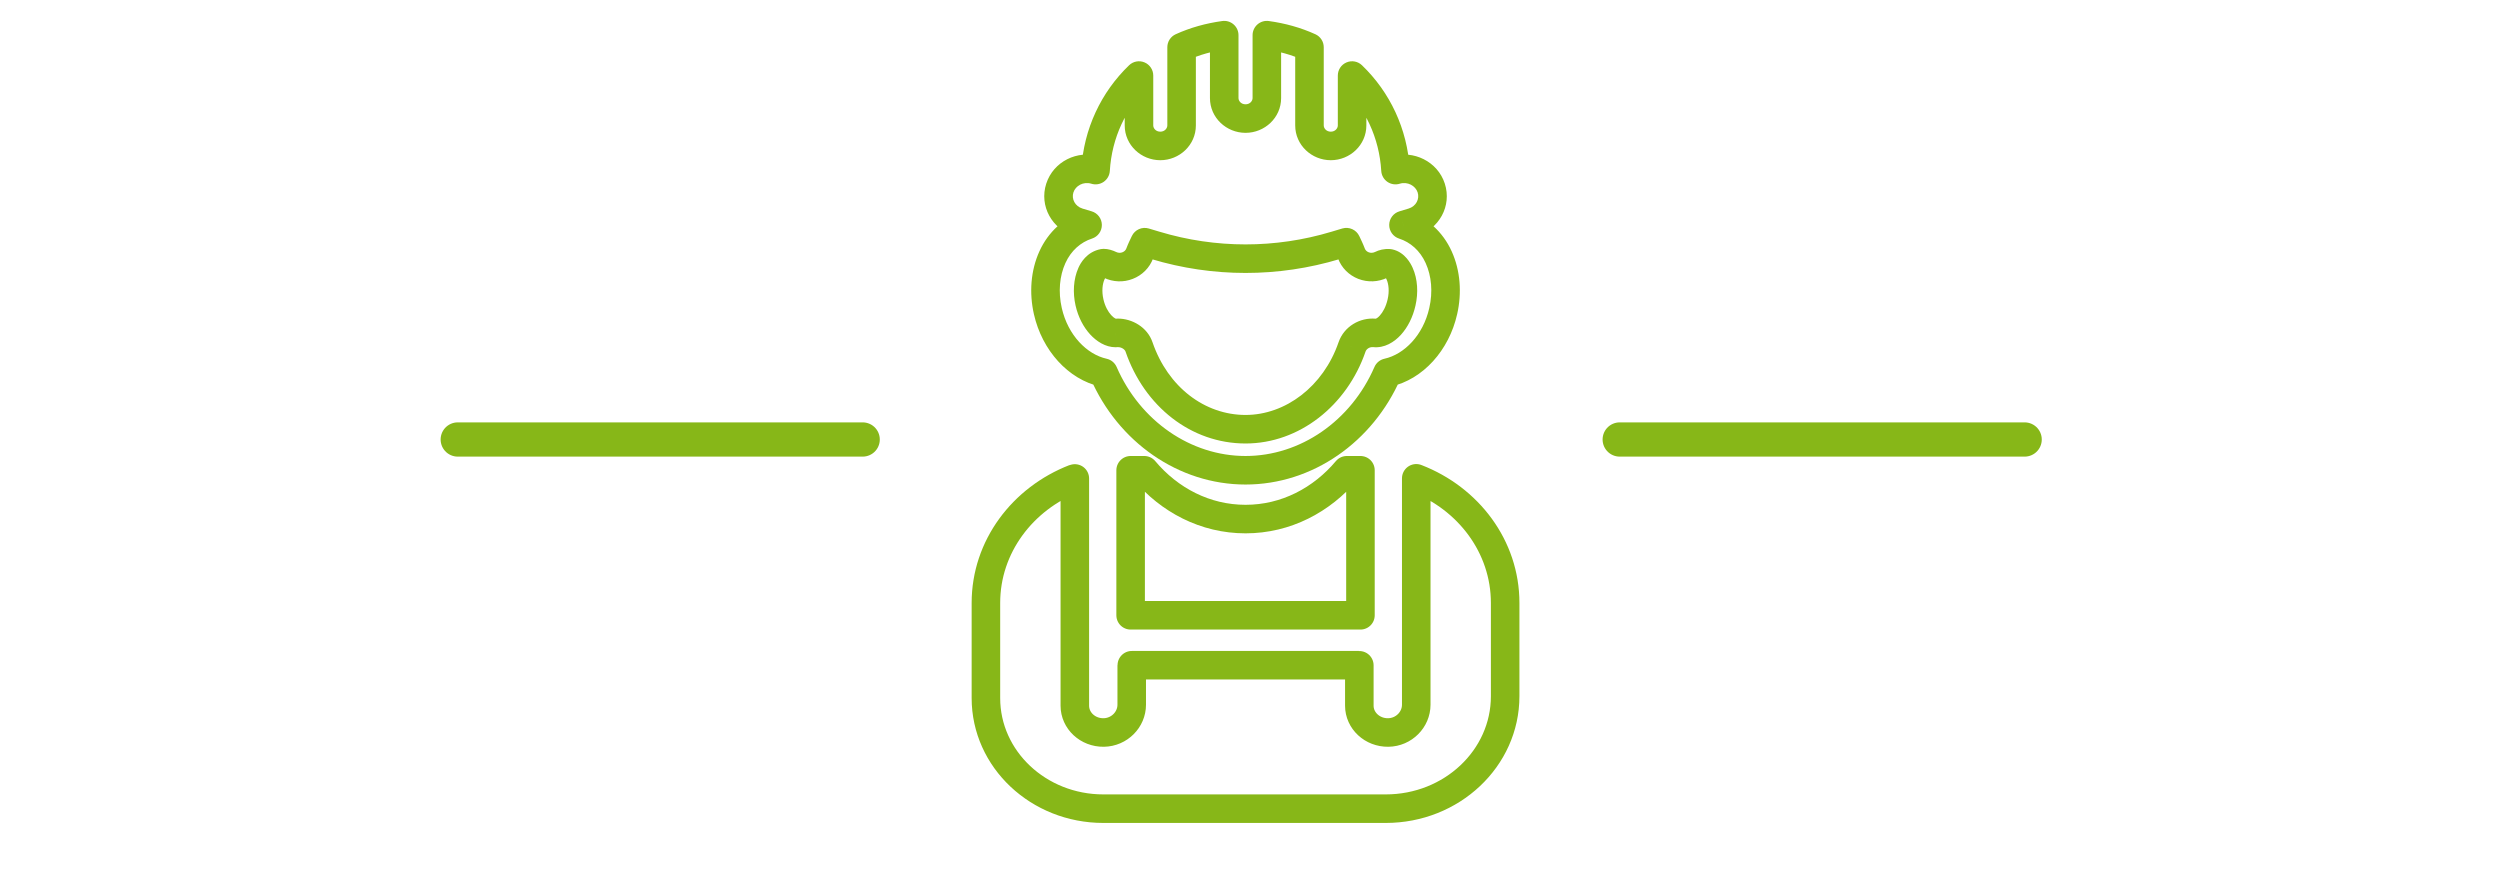 <svg width="219" height="77" viewBox="0 0 219 77" fill="none" xmlns="http://www.w3.org/2000/svg">
<path d="M96.671 32.646L97.817 32.147C97.657 31.781 97.332 31.512 96.941 31.426L96.671 32.646ZM121.548 32.646L121.278 31.425C120.887 31.512 120.561 31.78 120.401 32.148L121.548 32.646ZM126.425 27.256L125.206 26.978L125.205 26.982L126.425 27.256ZM126.03 22.535L124.891 23.05L124.891 23.051L126.03 22.535ZM122.945 19.712L122.584 18.515C122.06 18.673 121.7 19.153 121.695 19.7C121.69 20.247 122.042 20.734 122.563 20.901L122.945 19.712ZM123.742 19.471L123.383 18.274L123.38 18.274L123.742 19.471ZM125.375 16.47L124.186 16.854L124.187 16.856L125.375 16.47ZM122.26 14.896L121.896 13.7C121.89 13.702 121.884 13.704 121.878 13.706L122.26 14.896ZM122.246 14.9L120.998 14.974C121.021 15.36 121.22 15.713 121.539 15.932C121.858 16.15 122.26 16.209 122.628 16.091L122.246 14.9ZM118.443 6.618L119.309 5.717C118.948 5.369 118.414 5.271 117.953 5.468C117.492 5.664 117.193 6.116 117.193 6.618H118.443ZM114.71 4.138H115.96C115.96 3.648 115.673 3.203 115.227 3L114.71 4.138ZM110.976 3.08L111.147 1.842C110.789 1.792 110.427 1.9 110.155 2.138C109.883 2.375 109.726 2.719 109.726 3.08L110.976 3.08ZM107.242 3.08H108.492C108.492 2.719 108.336 2.375 108.063 2.138C107.791 1.9 107.429 1.792 107.071 1.842L107.242 3.08ZM103.508 4.138L102.991 3C102.545 3.203 102.258 3.648 102.258 4.138H103.508ZM99.775 6.618H101.025C101.025 6.116 100.726 5.664 100.265 5.468C99.804 5.271 99.27 5.369 98.909 5.717L99.775 6.618ZM95.973 14.9L95.591 16.091C95.959 16.209 96.36 16.15 96.679 15.932C96.998 15.713 97.198 15.36 97.221 14.974L95.973 14.9ZM95.959 14.896L96.341 13.706C96.334 13.704 96.328 13.702 96.321 13.7L95.959 14.896ZM92.841 16.47L94.031 16.855L94.031 16.854L92.841 16.47ZM94.477 19.471L94.836 18.274L94.836 18.274L94.477 19.471ZM95.273 19.71L95.657 20.9C96.178 20.732 96.529 20.244 96.523 19.697C96.517 19.15 96.156 18.67 95.632 18.513L95.273 19.71ZM92.189 22.535L93.327 23.051L93.328 23.05L92.189 22.535ZM91.792 27.256L93.011 26.98L93.011 26.979L91.792 27.256ZM101.217 21.496L101.577 20.299L101.576 20.299L101.217 21.496ZM117.001 21.496L116.642 20.299L116.641 20.299L117.001 21.496ZM117.943 21.214L119.077 20.688C118.815 20.124 118.179 19.838 117.584 20.016L117.943 21.214ZM118.38 22.195L119.556 21.77L119.553 21.763L118.38 22.195ZM119.442 23.266L118.989 24.431L118.992 24.432L119.442 23.266ZM120.981 23.204L121.523 24.331L121.533 24.326L120.981 23.204ZM121.691 23.064L121.947 21.841C121.89 21.829 121.833 21.821 121.775 21.817L121.691 23.064ZM122.606 23.968L123.746 23.455L123.746 23.455L122.606 23.968ZM122.777 26.492L121.558 26.213L121.557 26.219L122.777 26.492ZM120.403 29.163L120.554 27.922C120.54 27.92 120.526 27.919 120.512 27.917L120.403 29.163ZM118.441 30.386L117.26 29.977L117.259 29.98L118.441 30.386ZM99.777 30.386L98.594 30.792L98.595 30.793L99.777 30.386ZM97.726 29.169V30.419C97.776 30.419 97.826 30.416 97.876 30.41L97.726 29.169ZM95.439 26.489L94.219 26.765L94.219 26.765L95.439 26.489ZM95.612 23.968L94.472 23.455L94.472 23.455L95.612 23.968ZM96.672 23.049V21.799C96.596 21.799 96.52 21.806 96.444 21.82L96.672 23.049ZM97.242 23.204L97.784 22.078L97.242 23.204ZM98.778 23.264L98.328 22.098L98.316 22.103L98.778 23.264ZM99.841 22.195L98.668 21.763L98.667 21.766L99.841 22.195ZM100.278 21.215L100.637 20.018C100.046 19.841 99.415 20.121 99.15 20.678L100.278 21.215ZM95.525 33.145C97.948 38.715 103.232 42.445 109.11 42.445V39.945C104.321 39.945 99.882 36.894 97.817 32.147L95.525 33.145ZM109.11 42.445C114.986 42.445 120.272 38.717 122.694 33.144L120.401 32.148C118.338 36.895 113.898 39.945 109.11 39.945V42.445ZM121.817 33.867C124.667 33.237 126.936 30.678 127.644 27.53L125.205 26.982C124.667 29.376 123.004 31.044 121.278 31.425L121.817 33.867ZM127.644 27.534C128.074 25.649 127.926 23.69 127.168 22.019L124.891 23.051C125.399 24.171 125.529 25.565 125.206 26.978L127.644 27.534ZM127.169 22.02C126.392 20.303 125.01 19.063 123.328 18.522L122.563 20.901C123.545 21.217 124.393 21.949 124.891 23.05L127.169 22.02ZM123.307 20.908L124.103 20.668L123.38 18.274L122.584 18.515L123.307 20.908ZM124.101 20.668C126.05 20.084 127.203 18.051 126.564 16.084L124.187 16.856C124.369 17.418 124.061 18.07 123.383 18.274L124.101 20.668ZM126.565 16.086C125.937 14.142 123.815 13.116 121.896 13.7L122.624 16.092C123.303 15.885 123.998 16.273 124.186 16.854L126.565 16.086ZM121.878 13.706L121.864 13.71L122.628 16.091L122.642 16.086L121.878 13.706ZM123.493 14.827C123.284 11.286 121.761 8.075 119.309 5.717L117.576 7.518C119.579 9.445 120.826 12.068 120.998 14.974L123.493 14.827ZM117.193 6.618V10.987H119.693V6.618H117.193ZM117.193 10.987C117.193 11.244 116.961 11.534 116.577 11.534V14.034C118.253 14.034 119.693 12.712 119.693 10.987H117.193ZM116.577 11.534C116.192 11.534 115.96 11.244 115.96 10.987H113.46C113.46 12.712 114.9 14.034 116.577 14.034V11.534ZM115.96 10.987V4.138H113.46V10.987H115.96ZM115.227 3C113.944 2.418 112.575 2.039 111.147 1.842L110.805 4.318C112.016 4.485 113.15 4.803 114.194 5.277L115.227 3ZM109.726 3.08V8.59H112.226V3.08H109.726ZM109.726 8.59C109.726 8.847 109.495 9.137 109.11 9.137V11.637C110.784 11.637 112.226 10.318 112.226 8.59H109.726ZM109.11 9.137C108.723 9.137 108.492 8.847 108.492 8.59H105.992C105.992 10.319 107.435 11.637 109.11 11.637V9.137ZM108.492 8.59V3.08H105.992V8.59H108.492ZM107.071 1.842C105.643 2.039 104.273 2.418 102.991 3L104.025 5.277C105.067 4.803 106.202 4.485 107.413 4.318L107.071 1.842ZM102.258 4.138V10.987H104.758V4.138H102.258ZM102.258 10.987C102.258 11.244 102.027 11.534 101.642 11.534V14.034C103.318 14.034 104.758 12.712 104.758 10.987H102.258ZM101.642 11.534C101.257 11.534 101.025 11.244 101.025 10.987H98.525C98.525 12.712 99.965 14.034 101.642 14.034V11.534ZM101.025 10.987V6.618H98.525V10.987H101.025ZM98.909 5.717C96.458 8.075 94.934 11.286 94.725 14.827L97.221 14.974C97.392 12.068 98.639 9.445 100.642 7.518L98.909 5.717ZM96.355 13.71L96.341 13.706L95.577 16.086L95.591 16.091L96.355 13.71ZM96.321 13.7C94.391 13.115 92.279 14.141 91.652 16.087L94.031 16.854C94.219 16.271 94.905 15.883 95.596 16.092L96.321 13.7ZM91.652 16.085C91.016 18.052 92.168 20.084 94.117 20.668L94.836 18.274C94.158 18.07 93.849 17.418 94.031 16.855L91.652 16.085ZM94.117 20.668L94.914 20.907L95.632 18.513L94.836 18.274L94.117 20.668ZM94.889 18.52C93.208 19.063 91.826 20.303 91.05 22.02L93.328 23.05C93.825 21.95 94.674 21.217 95.657 20.9L94.889 18.52ZM91.05 22.019C90.293 23.69 90.145 25.649 90.573 27.533L93.011 26.979C92.689 25.565 92.82 24.171 93.327 23.051L91.05 22.019ZM90.573 27.532C91.286 30.679 93.554 33.235 96.4 33.867L96.941 31.426C95.218 31.044 93.554 29.375 93.011 26.98L90.573 27.532ZM100.857 22.693C103.556 23.506 106.333 23.91 109.11 23.91V21.41C106.576 21.41 104.041 21.041 101.577 20.299L100.857 22.693ZM109.11 23.91C111.885 23.91 114.663 23.506 117.362 22.693L116.641 20.299C114.177 21.041 111.642 21.41 109.11 21.41V23.91ZM117.361 22.694L118.302 22.411L117.584 20.016L116.642 20.299L117.361 22.694ZM116.809 21.739C116.984 22.117 117.104 22.348 117.208 22.628L119.553 21.763C119.403 21.357 119.202 20.957 119.077 20.688L116.809 21.739ZM117.205 22.621C117.509 23.461 118.169 24.111 118.989 24.431L119.896 22.101C119.719 22.032 119.604 21.904 119.556 21.77L117.205 22.621ZM118.992 24.432C119.812 24.749 120.731 24.712 121.523 24.331L120.438 22.078C120.268 22.16 120.069 22.168 119.893 22.1L118.992 24.432ZM121.533 24.326C121.551 24.317 121.561 24.313 121.565 24.311C121.568 24.31 121.568 24.311 121.566 24.311C121.563 24.311 121.564 24.311 121.568 24.311C121.573 24.311 121.585 24.31 121.608 24.312L121.775 21.817C121.238 21.781 120.809 21.895 120.429 22.083L121.533 24.326ZM121.435 24.288C121.376 24.276 121.337 24.253 121.322 24.243C121.308 24.234 121.314 24.235 121.333 24.258C121.352 24.28 121.376 24.313 121.402 24.356C121.427 24.398 121.449 24.442 121.467 24.481L123.746 23.455C123.653 23.249 123.489 22.931 123.231 22.631C122.976 22.332 122.556 21.968 121.947 21.841L121.435 24.288ZM121.466 24.481C121.647 24.883 121.718 25.517 121.558 26.213L123.995 26.771C124.251 25.655 124.193 24.448 123.746 23.455L121.466 24.481ZM121.557 26.219C121.413 26.861 121.139 27.352 120.87 27.647C120.57 27.976 120.44 27.908 120.554 27.922L120.252 30.403C121.279 30.529 122.151 29.953 122.717 29.332C123.314 28.677 123.77 27.778 123.996 26.765L121.557 26.219ZM120.512 27.917C119.127 27.796 117.738 28.596 117.26 29.977L119.622 30.795C119.697 30.58 119.961 30.379 120.294 30.408L120.512 27.917ZM117.259 29.98C115.923 33.866 112.598 36.35 109.11 36.35V38.85C113.818 38.85 117.992 35.536 119.623 30.793L117.259 29.98ZM109.11 36.35C105.556 36.35 102.317 33.934 100.959 29.98L98.595 30.793C100.248 35.605 104.337 38.85 109.11 38.85V36.35ZM100.959 29.981C100.502 28.646 99.163 27.908 97.92 27.908V30.408C98.292 30.408 98.543 30.641 98.594 30.792L100.959 29.981ZM97.92 27.908C97.818 27.908 97.701 27.913 97.577 27.927L97.876 30.41C97.876 30.41 97.879 30.409 97.887 30.409C97.895 30.408 97.906 30.408 97.92 30.408V27.908ZM97.726 27.919C97.811 27.919 97.642 27.935 97.341 27.606C97.073 27.313 96.8 26.842 96.658 26.213L94.219 26.765C94.452 27.792 94.918 28.661 95.497 29.294C96.043 29.89 96.831 30.419 97.726 30.419V27.919ZM96.658 26.213C96.5 25.518 96.571 24.883 96.752 24.481L94.472 23.455C94.025 24.448 93.968 25.653 94.219 26.765L96.658 26.213ZM96.752 24.481C96.789 24.399 96.827 24.339 96.86 24.304C96.874 24.289 96.882 24.284 96.884 24.283C96.885 24.283 96.886 24.282 96.887 24.282C96.888 24.281 96.892 24.28 96.9 24.278L96.444 21.82C95.179 22.055 94.646 23.069 94.472 23.455L96.752 24.481ZM96.672 24.299C96.645 24.299 96.626 24.297 96.618 24.296C96.609 24.294 96.606 24.294 96.612 24.295C96.617 24.296 96.627 24.299 96.642 24.305C96.658 24.311 96.677 24.32 96.7 24.331L97.784 22.078C97.476 21.93 97.089 21.799 96.672 21.799V24.299ZM96.7 24.331C97.492 24.712 98.415 24.753 99.239 24.426L98.316 22.103C98.156 22.166 97.961 22.163 97.784 22.078L96.7 24.331ZM99.227 24.431C100.054 24.112 100.71 23.46 101.015 22.625L98.667 21.766C98.616 21.905 98.501 22.031 98.328 22.098L99.227 24.431ZM101.014 22.628C101.115 22.353 101.24 22.104 101.407 21.752L99.15 20.678C99.011 20.97 98.82 21.352 98.668 21.763L101.014 22.628ZM99.92 22.413L100.858 22.694L101.576 20.299L100.637 20.018L99.92 22.413Z" fill="#87B718"/>
<path fill-rule="evenodd" clip-rule="evenodd" d="M109.109 45.471C105.57 45.471 102.428 43.802 100.241 41.195H99.043V53.9H119.175V41.195H117.982C115.788 43.802 112.649 45.471 109.109 45.471Z" stroke="#87B718" stroke-width="2.5" stroke-linejoin="round"/>
<path fill-rule="evenodd" clip-rule="evenodd" d="M124.063 41.901V61.736C124.063 63.033 122.984 64.148 121.607 64.167C120.213 64.185 119.077 63.127 119.077 61.819V58.281C119.077 58.276 119.074 58.273 119.069 58.273H99.147C99.142 58.273 99.139 58.276 99.139 58.281V61.736C99.139 63.033 98.06 64.148 96.682 64.167C95.288 64.185 94.155 63.127 94.155 61.819V41.913C94.155 41.907 94.149 41.902 94.144 41.905C89.583 43.672 86.366 47.887 86.366 52.818V61.152C86.366 66.503 90.972 70.84 96.651 70.84H121.392C127.168 70.84 131.852 66.429 131.852 60.989V52.818C131.852 47.882 128.629 43.664 124.063 41.901Z" stroke="#87B718" stroke-width="2.5" stroke-linejoin="round"/>
<path d="M141.887 38.5H177.359" stroke="#87B718" stroke-width="3" stroke-linecap="round" stroke-linejoin="round"/>
<path d="M40.099 38.5H75.57" stroke="#87B718" stroke-width="3" stroke-linecap="round" stroke-linejoin="round"/>
</svg>
